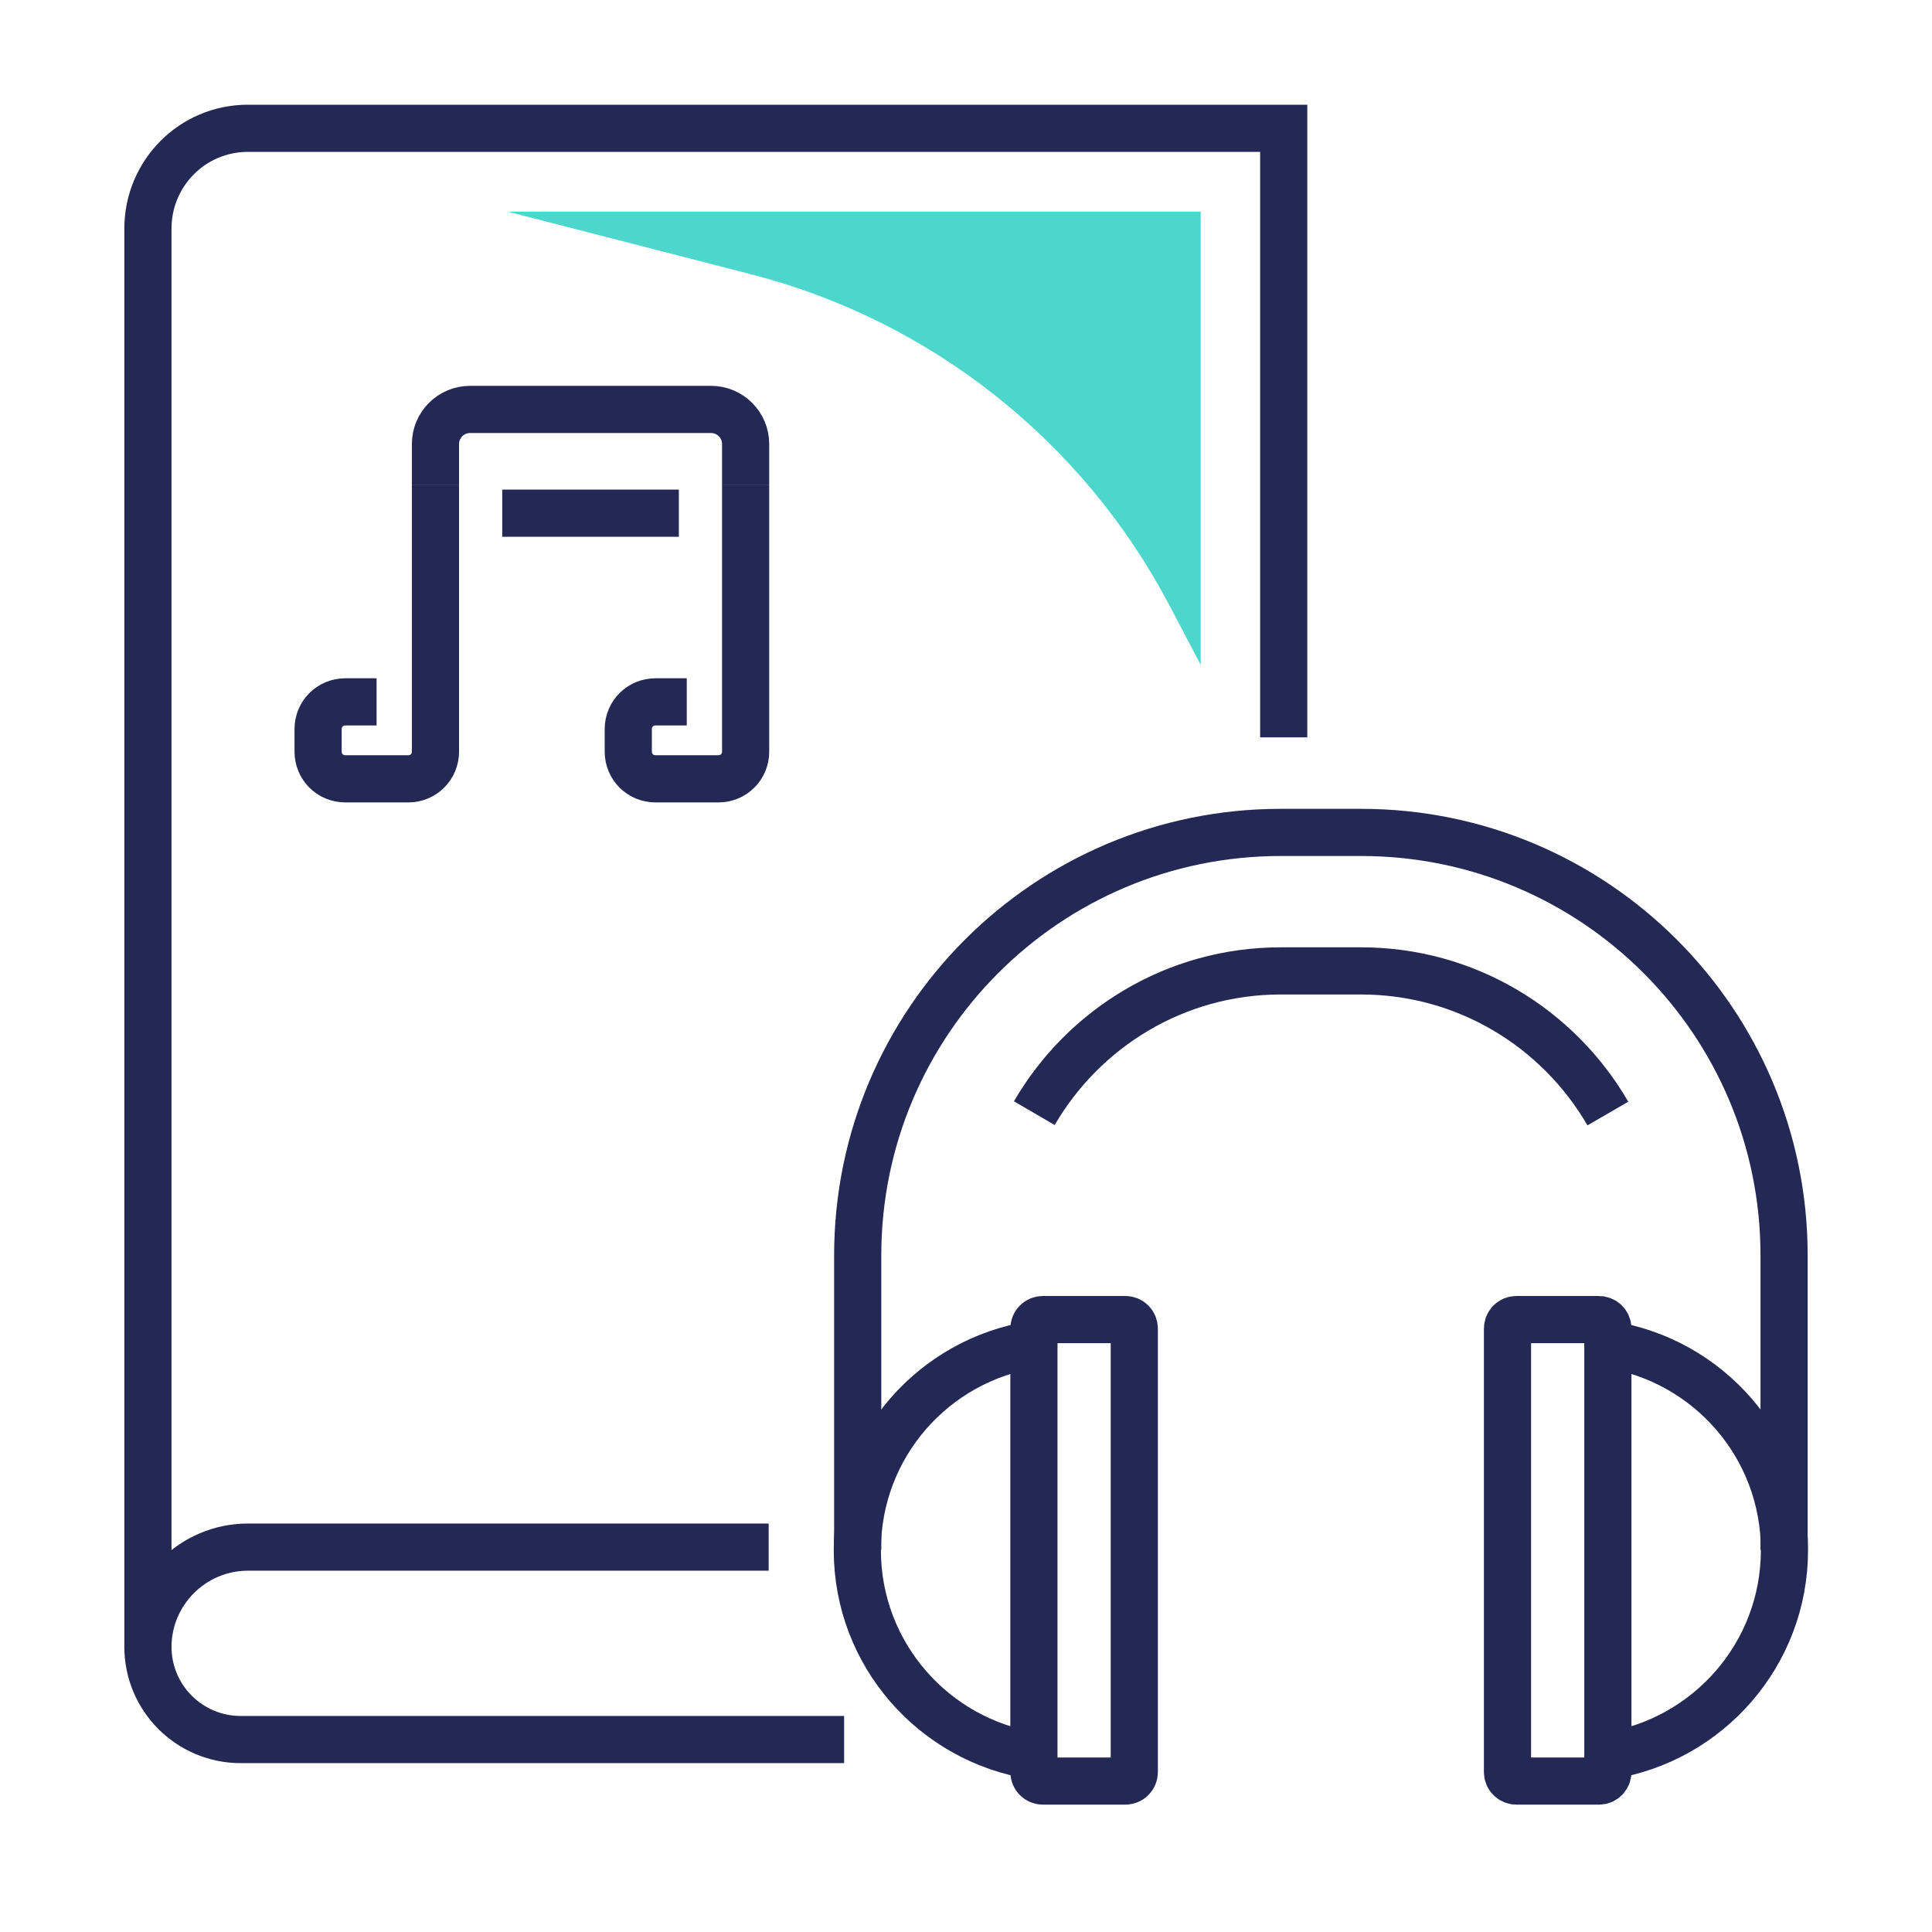 <?xml version="1.0" encoding="UTF-8"?> <!-- Generator: Adobe Illustrator 28.0.0, SVG Export Plug-In . SVG Version: 6.00 Build 0) --> <svg xmlns="http://www.w3.org/2000/svg" xmlns:xlink="http://www.w3.org/1999/xlink" version="1.1" id="Layer_1" x="0px" y="0px" viewBox="0 0 512 512" style="enable-background:new 0 0 512 512;" xml:space="preserve"> <style type="text/css"> .st0{fill:none;stroke:#232855;stroke-width:12.5;stroke-miterlimit:10;} .st1{fill:#4CD6CC;} </style> <g> <path class="st0" d="M273.9,465.3c-26.4-4.1-46.7-26.9-46.7-54.5c0-27.6,20.2-50.4,46.7-54.5"></path> <path class="st0" d="M298.2,472h-21.8c-1.4,0-2.4-1.1-2.4-2.4V352.1c0-1.4,1.1-2.4,2.4-2.4h21.8c1.4,0,2.4,1.1,2.4,2.4v117.5 C300.6,471,299.5,472,298.2,472z"></path> <path class="st0" d="M426.1,295.1c-13.1-22.6-37.5-37.8-65.4-37.8h-21.3c-27.9,0-52.2,15.2-65.3,37.7"></path> <path class="st0" d="M472.8,410.8v-78.1c0-61.9-50.2-112.1-112.1-112.1h-21.3c-61.9,0-112.1,50.2-112.1,112.1v78.1"></path> <path class="st0" d="M426.2,465.3c26.4-4.1,46.7-26.9,46.7-54.5c0-27.6-20.2-50.4-46.7-54.5"></path> <path class="st0" d="M401.9,472h21.8c1.4,0,2.4-1.1,2.4-2.4V352.1c0-1.4-1.1-2.4-2.4-2.4h-21.8c-1.4,0-2.4,1.1-2.4,2.4v117.5 C399.5,471,400.6,472,401.9,472z"></path> <path class="st0" d="M340.2,195.4V34H65.7C51,34,39.2,45.9,39.2,60.6v349.4v26.5c0-14.6,11.9-26.5,26.5-26.5h138"></path> <path class="st0" d="M39.2,436.4L39.2,436.4c0,13.6,11,24.6,24.6,24.6h159.9"></path> <path id="XMLID_17596_" class="st0" d="M115.4,128.6v-10.9c0-5.1,4.1-9.2,9.2-9.2h63.8c5.1,0,9.2,4.1,9.2,9.2v10.9"></path> <path id="XMLID_17595_" class="st0" d="M115.4,128.6v70.6c0,4-3.2,7.2-7.2,7.2H91.5c-4,0-7.2-3.2-7.2-7.2v-6c0-4,3.2-7.2,7.2-7.2 h8.3"></path> <path id="XMLID_17594_" class="st0" d="M197.6,128.6v70.6c0,4-3.2,7.2-7.2,7.2h-16.7c-4,0-7.2-3.2-7.2-7.2v-6c0-4,3.2-7.2,7.2-7.2 h8.3"></path> <line id="XMLID_17593_" class="st0" x1="133.1" y1="136" x2="179.9" y2="136"></line> <path class="st1" d="M134.6,56.1l64.5,16.6c47.7,12.3,87.9,44.2,110.8,87.7l8.3,15.8V56.1H134.6z"></path> </g> </svg> 